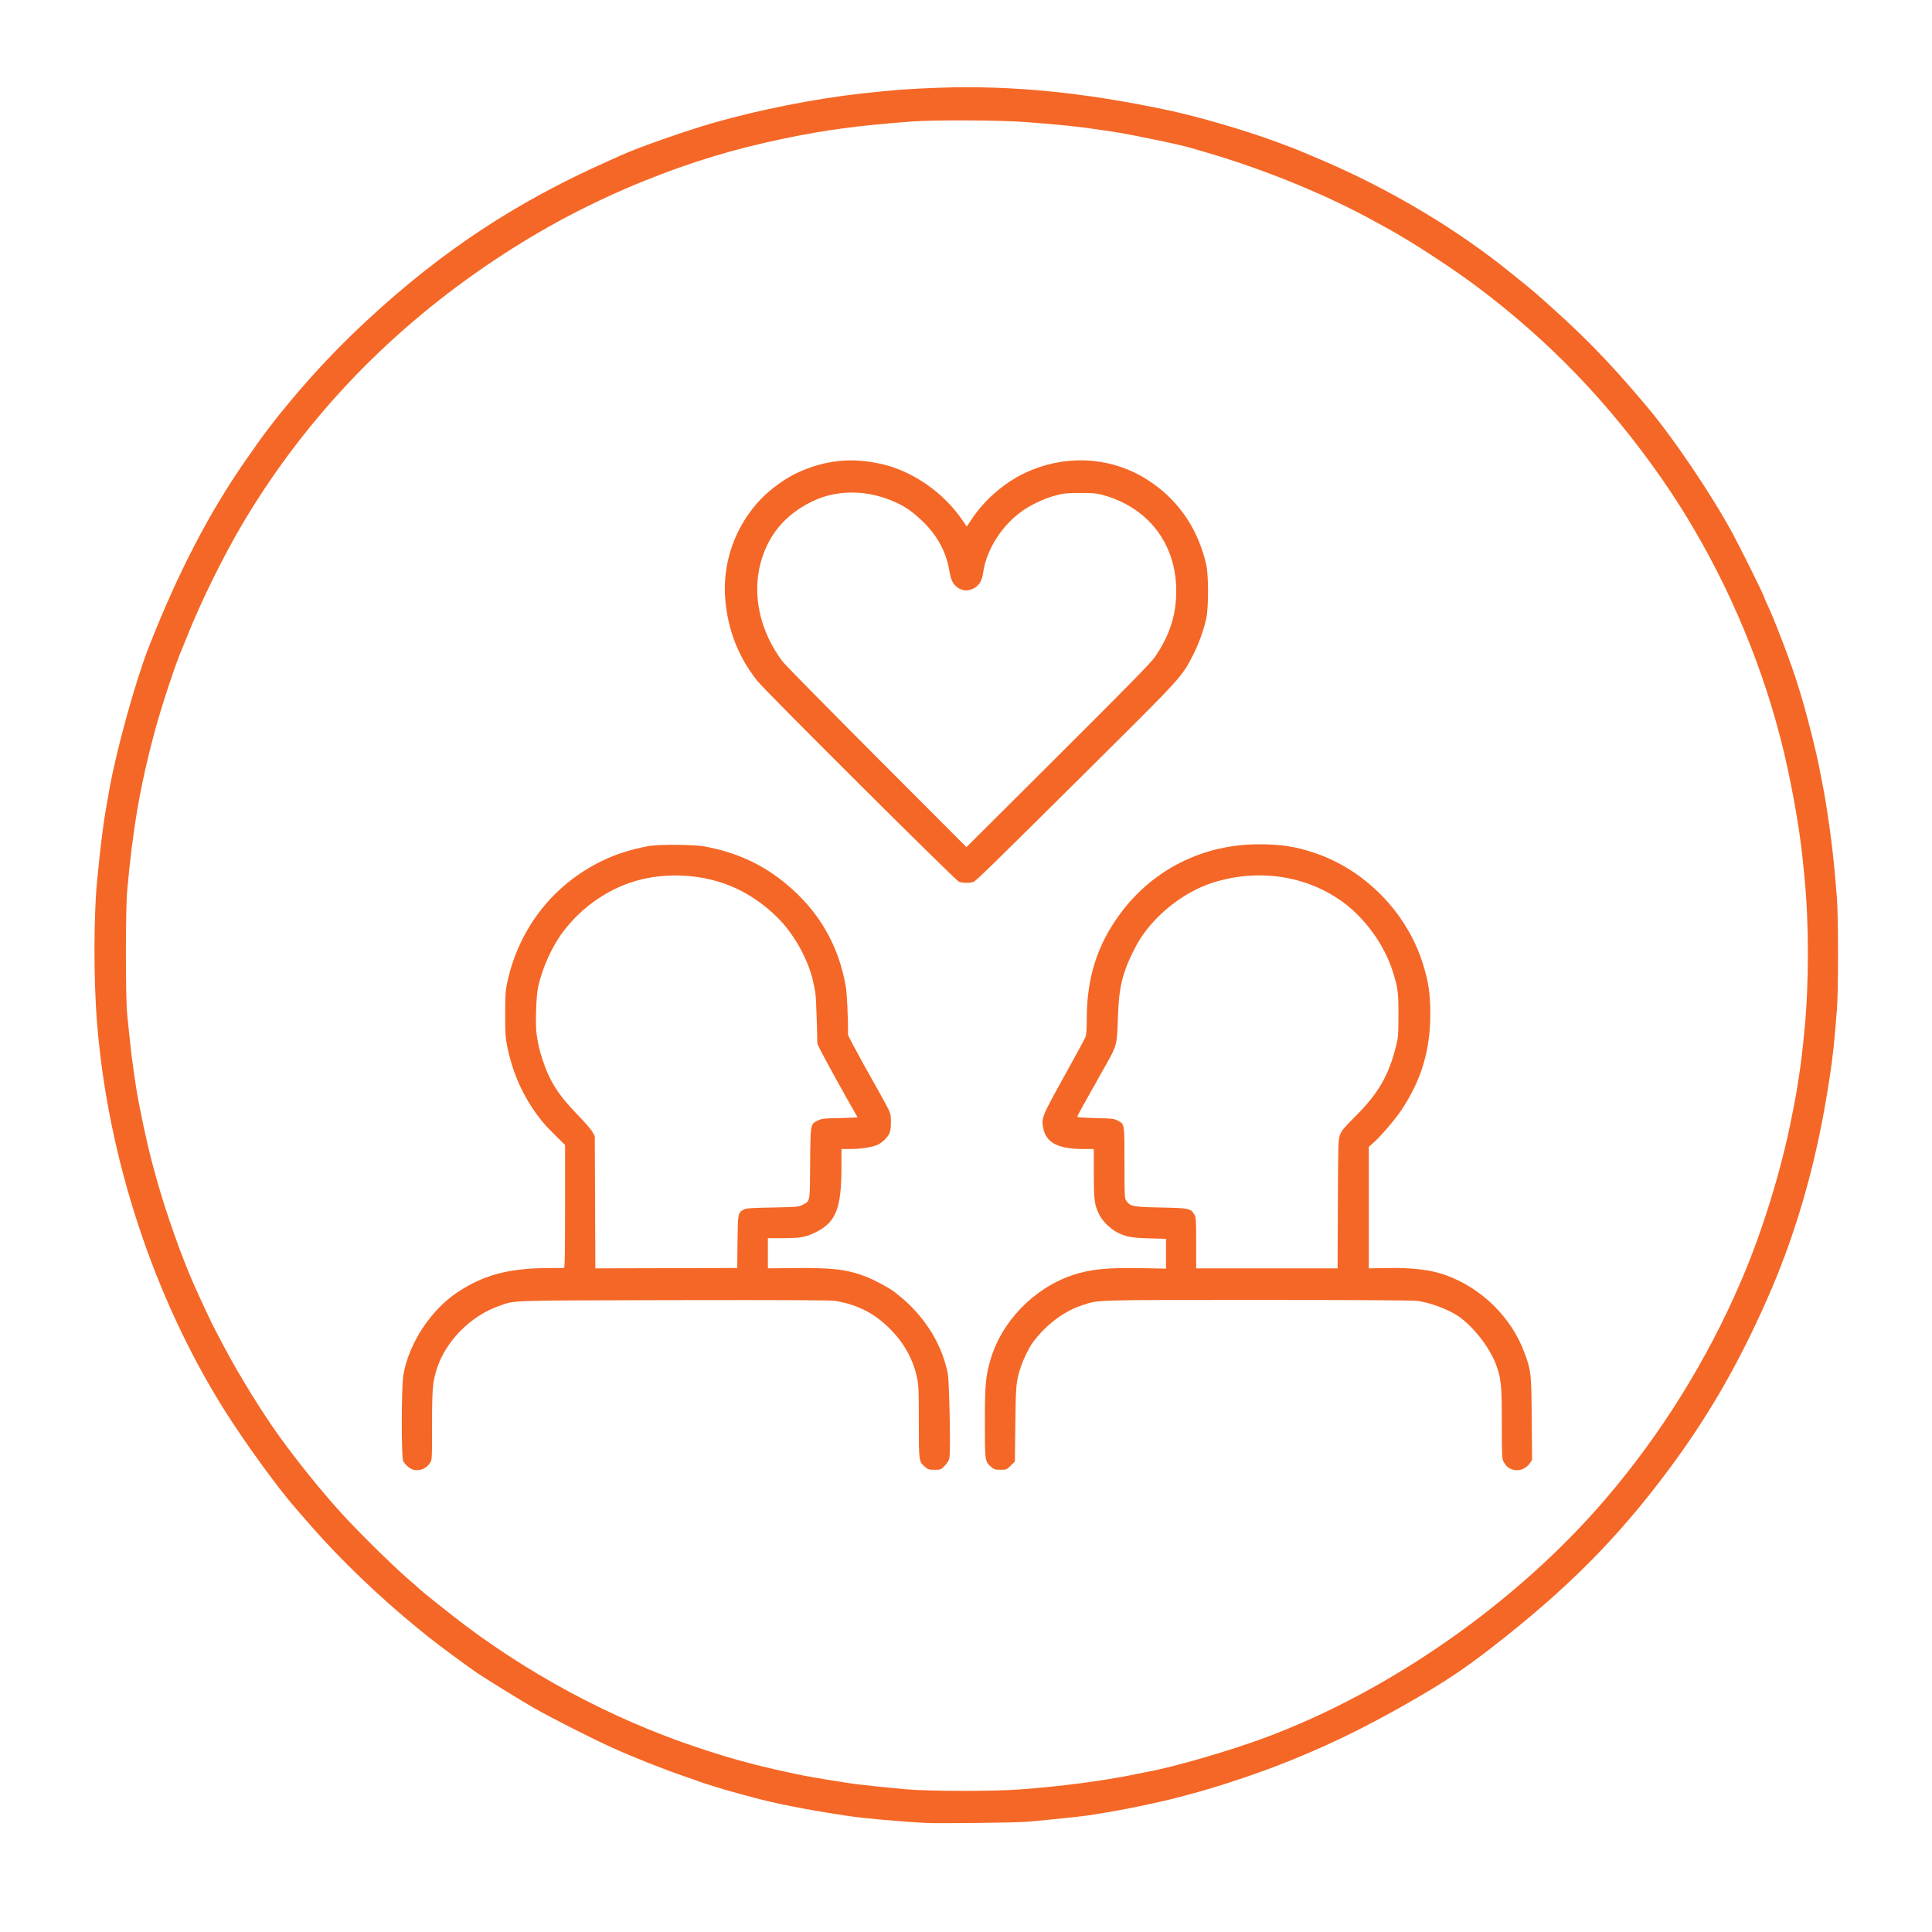 <?xml version="1.0" encoding="utf-8"?>
<!DOCTYPE svg PUBLIC "-//W3C//DTD SVG 1.0//EN" "http://www.w3.org/TR/2001/REC-SVG-20010904/DTD/svg10.dtd">
<svg version="1.0" xmlns="http://www.w3.org/2000/svg" width="1024px" height="1024px" viewBox="0 0 1024 1024" preserveAspectRatio="xMidYMid meet">
 <g fill="#f56726">
  <path d="M491 966.20 c-13.90 -0.70 -33.25 -2.45 -41.50 -3.70 -23.85 -3.60 -39.55 -6.75 -55 -11.05 -2.90 -0.80 -6.05 -1.70 -7 -1.95 -3.75 -1 -15.30 -4.60 -16.25 -5 -0.55 -0.25 -3.90 -1.45 -7.50 -2.65 -12.55 -4.30 -27.40 -10.20 -39.50 -15.65 -10 -4.50 -32.85 -16.10 -41.25 -20.95 -7.25 -4.15 -26.15 -15.85 -30.25 -18.65 -6.65 -4.60 -21.25 -15.40 -25.80 -19.10 -1.55 -1.25 -3.90 -3.15 -5.25 -4.25 -20.45 -16.65 -41.05 -36.40 -56.65 -54.25 -3.95 -4.55 -7.80 -8.90 -8.50 -9.75 -9.80 -11.25 -27.45 -35.65 -38.15 -52.75 -37 -59.25 -61.05 -132.35 -66.90 -203.50 -2 -24.10 -1.90 -59.40 0.25 -78.95 0.10 -1.25 0.50 -4.75 0.80 -7.80 0.45 -4.90 1 -9.35 2.45 -20.30 0.40 -2.85 0.85 -5.60 3 -17.70 3.65 -20.60 13.75 -57.05 20.75 -75 15.65 -40 32.50 -72.35 52.45 -100.70 2.75 -3.95 5.40 -7.65 5.80 -8.25 1.75 -2.55 8.45 -11.40 11.45 -15.05 14.65 -18.15 29.20 -33.80 45.80 -49.20 40 -37.10 79.20 -62.95 128.50 -84.85 2.75 -1.25 5.45 -2.45 6 -2.70 9.25 -4.25 34.45 -13.10 49.65 -17.45 24 -6.90 53.85 -12.80 78.35 -15.50 17.85 -1.95 24.65 -2.45 40.95 -3.05 38.50 -1.35 76.90 2.45 121.80 12 15.80 3.35 40.50 10.60 56.50 16.50 2.35 0.90 5.50 2.05 7 2.60 1.50 0.55 3.45 1.30 4.25 1.65 0.85 0.40 4.20 1.80 7.50 3.15 21.30 8.80 41.35 18.90 61.50 31.10 15 9 30.95 20.15 43.40 30.25 4.10 3.30 8.35 6.75 9.50 7.65 1.15 0.95 3.55 2.95 5.35 4.50 23.75 20.85 37.15 34.45 57.40 58.40 14.40 16.90 35.05 47.40 46.55 68.70 3.80 6.95 16.55 32.70 16.55 33.35 0 0.25 0.55 1.55 1.20 2.95 4.20 8.65 13.80 33.90 16.80 44.20 0.60 2.05 1.30 4.30 1.55 5 1.45 4.35 6.15 22.15 7.95 30.25 0.25 1.10 0.65 3 0.95 4.25 0.30 1.25 1 4.75 1.55 7.75 0.60 3.05 1.25 6.50 1.50 7.75 0.80 3.70 2.80 16.75 3.95 25.75 1.30 10.20 1.90 16.35 3.15 31.75 0.80 10.25 0.80 49.50 0 59 -0.35 4 -0.85 9.95 -1.10 13.25 -0.85 9.90 -2.05 19.20 -4.30 32.50 -6.50 39.35 -17.25 75.75 -32.10 109 -15.30 34.40 -31.30 61.90 -52.05 89.70 -26.90 36.10 -53.85 63.15 -93.55 93.90 -15.45 11.95 -24.85 18.15 -43.75 29 -25.30 14.45 -45.75 24.25 -70.55 33.80 -13.20 5.05 -31.20 11 -43.90 14.40 -1.95 0.50 -5.25 1.40 -7.30 1.95 -10.10 2.75 -31.20 7.10 -43.50 8.95 -1.80 0.30 -4.05 0.65 -5 0.80 -2.75 0.40 -13.65 1.60 -20.25 2.20 -3.30 0.30 -8.45 0.80 -11.50 1.10 -5.30 0.50 -47.05 1 -53.75 0.65z m49.25 -17.75 c21.75 -1.55 44.10 -4.50 61.25 -8 2.90 -0.60 5.80 -1.15 6.50 -1.30 14.40 -2.65 43.55 -11.10 62.25 -18.05 66.40 -24.65 133.25 -71.40 180.30 -126.10 29.65 -34.55 54.25 -74 72.35 -116.25 11.25 -26.15 21.40 -59.10 26.80 -87 2.20 -11.05 2.30 -11.70 3.80 -21.35 1.20 -7.85 1.80 -12.90 2.95 -24.90 2.35 -23.80 2.35 -56.25 0.05 -79.50 -0.25 -2.60 -0.70 -7.20 -1 -10.25 -1.75 -17.75 -6.80 -45.25 -11.70 -64 -2.85 -10.70 -3.10 -11.55 -5.05 -18 -13.20 -43.20 -33.45 -85 -58.65 -121 -27.70 -39.55 -58.95 -72 -96.85 -100.50 -13.30 -10 -34.95 -24.15 -47.75 -31.15 -1.50 -0.80 -4.65 -2.50 -6.95 -3.80 -25.35 -14 -57.70 -27.25 -88.30 -36.25 -3.85 -1.15 -7.65 -2.25 -8.50 -2.50 -6 -1.85 -32.70 -7.40 -42.25 -8.80 -1.25 -0.15 -4.25 -0.65 -6.75 -1 -10.10 -1.55 -21.60 -2.75 -39 -4.05 -13.40 -1.05 -48.40 -1.20 -60.50 -0.30 -29.10 2.20 -45.65 4.45 -68.25 9.15 -26.30 5.50 -48.70 12.30 -73.25 22.20 -28 11.30 -53.60 24.80 -78.85 41.55 -55.40 36.75 -100.05 83.15 -133.25 138.45 -10.75 17.95 -23.05 42.75 -30.65 62 -0.90 2.20 -1.90 4.70 -2.25 5.50 -3.45 7.75 -10.85 30.10 -14.70 44.25 -7.70 28.50 -11.75 52.05 -14.65 84.75 -0.90 10.05 -0.90 56.50 0 65.25 0.35 3.45 0.85 8.50 1.15 11.25 1.10 11.40 3.35 27.30 4.95 35.50 3.60 18.25 5.90 28.10 10 42.50 5.05 17.65 12.85 39.50 19 53.50 4.30 9.70 9.90 21.60 12 25.50 1 1.95 3.05 5.75 4.50 8.50 7.65 14.55 20.20 34.80 29.20 47.25 10.15 14 21.45 28 32.50 40.25 8.25 9.15 26.45 27.15 35 34.60 4.65 4.10 8.70 7.65 9 7.90 0.50 0.45 10.55 8.50 15.05 12 38.55 30.20 83.55 54.45 129.75 69.90 19.65 6.60 34.55 10.50 57.25 15.10 3.60 0.70 19.75 3.35 26 4.25 4.60 0.60 15.85 1.80 26.75 2.80 11.95 1.10 46.65 1.20 60.75 0.15z"/>
  <path d="M219.10 779 c-1.85 -0.45 -4.30 -2.55 -5.40 -4.60 -1.05 -2.05 -1 -39.35 0.10 -45.65 2.90 -16.80 14.50 -34.45 28.85 -43.95 13.80 -9.10 27.20 -12.65 48.10 -12.70 4.15 0 7.80 -0.05 8.15 -0.05 0.45 -0.05 0.60 -6.90 0.60 -32.65 l0 -32.55 -4.65 -4.55 c-5.70 -5.55 -8.75 -9.15 -12.70 -15.05 -6.30 -9.40 -10.85 -20.45 -13.25 -32.30 -1 -5 -1.15 -7.10 -1.15 -17.45 0.05 -10.35 0.15 -12.40 1.15 -17 6.20 -28.40 24.10 -51.40 49.85 -64.05 7.80 -3.80 15.70 -6.30 25.25 -8.05 5.50 -0.95 23.95 -0.80 29.55 0.25 17.10 3.25 30.70 9.50 43.25 19.95 17.25 14.35 27.70 32.35 31.50 54.30 0.60 3.40 1.25 16.95 1.20 25.65 0 0.40 3.65 7.30 8.05 15.25 4.45 7.95 9.15 16.35 10.45 18.70 4.10 7.40 4.25 7.85 4.20 12.50 0 4.75 -0.60 6.40 -3.40 9.15 -0.90 0.90 -2.45 2.05 -3.50 2.55 -2.80 1.30 -8.85 2.30 -14.35 2.30 l-4.95 0 0 9.90 c-0.05 21.10 -2.85 28.55 -12.75 33.75 -5.60 2.95 -8.80 3.60 -17.85 3.60 l-8.40 0 0 8 0 8 14.10 -0.15 c19.90 -0.25 27.75 0.70 37.65 4.45 5.05 1.95 14.65 7.20 16.25 8.95 0.15 0.15 1.05 0.85 2 1.60 0.95 0.70 3.10 2.60 4.75 4.20 10.90 10.65 17.80 22.95 20.60 36.70 0.80 4.10 1.55 40 0.90 44.30 -0.25 1.70 -0.85 2.80 -2.45 4.50 -2.10 2.15 -2.15 2.20 -5.45 2.20 -3 0 -3.50 -0.15 -5.15 -1.60 -3.20 -2.80 -3.20 -2.85 -3.20 -23.80 0 -16.75 -0.10 -19.45 -0.95 -23.40 -2.10 -9.75 -6.85 -18.40 -14.35 -25.90 -8.15 -8.20 -17.35 -12.90 -28.95 -14.80 -2.55 -0.40 -25.55 -0.50 -85.50 -0.40 -89.65 0.20 -83.85 0 -92.50 3 -15.15 5.20 -28.55 18.70 -33.25 33.50 -2.20 6.90 -2.50 10.55 -2.50 29.90 0 18.20 0 18.35 -1.15 20 -1.90 2.90 -5.45 4.30 -8.75 3.50z m171.80 -120.75 c0.15 -15.20 0.20 -15.45 3.30 -17.15 1.30 -0.70 3.65 -0.90 15.30 -1.10 12.75 -0.25 13.90 -0.35 15.75 -1.35 4.25 -2.20 4 -0.90 4.15 -21.85 0.15 -21.20 0.10 -21 4.05 -22.90 2.05 -1 3.25 -1.15 11.70 -1.30 5.15 -0.15 9.35 -0.30 9.35 -0.40 0 -0.10 -0.70 -1.35 -1.55 -2.80 -3.50 -5.90 -16.70 -29.85 -18.15 -32.90 l-1.55 -3.25 -0.35 -12.75 c-0.20 -7 -0.55 -13.75 -0.85 -15 -0.25 -1.25 -0.70 -3.45 -1 -4.85 -2.25 -10.90 -9.25 -24.05 -17.45 -32.75 -8.80 -9.30 -19.75 -16.35 -31.10 -20.05 -13.35 -4.40 -28.75 -5.05 -42.50 -1.75 -16.10 3.85 -31.30 14 -41.70 27.95 -5.75 7.65 -10.85 18.95 -13.05 28.95 -1.10 4.95 -1.60 20.25 -0.80 25.40 0.90 5.80 1.50 8.40 3.15 13.35 3.75 11.40 8.35 18.60 18.20 28.75 3.90 4 7.60 8.25 8.25 9.50 l1.20 2.25 0.15 35 0.15 35 37.60 -0.10 37.60 -0.10 0.15 -13.80z"/>
  <path d="M801.40 778.80 c-2.10 -0.75 -2.90 -1.50 -4.35 -3.85 -1 -1.65 -1.05 -2.40 -1.05 -20.20 0 -20.40 -0.35 -24.10 -3 -31.30 -3.30 -9.10 -12.15 -20.45 -20 -25.80 -5.30 -3.60 -14.30 -7 -21.50 -8.15 -2.10 -0.30 -31.60 -0.50 -84.75 -0.50 -88.60 0 -84.45 -0.10 -93.15 2.80 -9.85 3.25 -19.35 10.45 -26.25 19.80 -1.90 2.55 -5.05 9.05 -6.30 12.90 -2.50 7.80 -2.65 9.20 -2.90 30.20 l-0.25 19.95 -2.20 2.15 c-2.10 2.15 -2.25 2.20 -5.40 2.20 -2.95 0 -3.45 -0.15 -5.05 -1.55 -3.20 -2.85 -3.25 -3.05 -3.25 -23.25 0 -19.75 0.40 -24.50 2.80 -32.95 5.85 -20.65 23.05 -38.50 43.80 -45.45 9.15 -3.10 18.85 -4.05 36.80 -3.65 l12.60 0.25 0 -7.90 0 -7.90 -8.85 -0.25 c-9.55 -0.25 -12.30 -0.80 -17 -3.15 -3.55 -1.85 -7.70 -5.85 -9.35 -9.10 -2.75 -5.40 -3.05 -7.70 -3.05 -21.95 l0 -13.15 -6 0 c-12.85 -0.05 -19.20 -3.35 -20.75 -10.75 -1.15 -5.60 -0.90 -6.25 10.75 -27.25 5.90 -10.60 11.05 -20.10 11.45 -21.10 0.60 -1.40 0.80 -3.75 0.80 -9.80 0 -22.15 5.75 -39.95 18.25 -56.50 17.35 -23.10 43.85 -36.15 73 -36.10 11.80 0 19.25 1.15 29.30 4.50 26.85 8.90 49.20 31.70 57.65 58.95 2.95 9.40 3.85 15.60 3.90 26.05 0.05 19.55 -4.75 35.55 -15.35 51.40 -3.35 5.05 -11.20 14.20 -15.20 17.65 l-2.05 1.80 0 32.20 0 32.20 8.85 -0.15 c13.95 -0.30 23.70 0.85 31.80 3.70 19.25 6.95 35 22.45 41.95 41.45 3.45 9.45 3.55 10.30 3.75 34.50 l0.20 22 -1.15 1.75 c-2.15 3.15 -6.10 4.55 -9.50 3.30z m-92.30 -140.55 c0.15 -32.20 0.20 -34.15 1.10 -36.70 0.85 -2.30 2.10 -3.80 8.55 -10.25 12 -12.05 17.40 -21.50 21.30 -37.30 1.05 -4.25 1.15 -5.90 1.15 -16 0.05 -12.05 -0.30 -14.45 -3 -23.05 -4.50 -14.30 -14.85 -28.55 -26.95 -37.20 -19.30 -13.80 -44.55 -17.45 -68.35 -9.95 -14.90 4.70 -30 16.40 -38.55 29.80 -2.70 4.20 -6.05 11.10 -7.80 16.05 -2.75 7.90 -3.60 13.40 -4.05 26.35 -0.45 13.65 -0.55 14.15 -6.25 24.25 -1.85 3.30 -3.95 7 -4.65 8.25 -0.65 1.25 -1.60 2.95 -2.10 3.75 -0.50 0.85 -1.45 2.50 -2.10 3.75 -0.70 1.25 -2.40 4.30 -3.80 6.80 -1.45 2.55 -2.60 4.80 -2.60 5.10 0 0.30 3.70 0.55 9.65 0.70 8.60 0.20 9.80 0.30 11.65 1.30 3.80 1.95 3.70 1.25 3.70 22.40 0 17.95 0.05 18.85 1 20.20 2.10 2.95 3.45 3.20 18.25 3.50 14.95 0.30 15.80 0.45 17.75 3.65 0.90 1.50 1 2.60 1 15.10 l0 13.50 37.50 0 37.45 0 0.15 -34z"/>
  <path d="M508.20 467.30 c-2 -0.90 -102.60 -101.05 -106.75 -106.35 -9.95 -12.50 -15.50 -26.50 -17 -42.70 -1.85 -19.70 5.15 -39.55 19 -53.90 5.05 -5.25 13.25 -11.15 19.55 -13.95 14.45 -6.55 28.25 -8 43.65 -4.60 17.05 3.70 33.80 15.40 43.95 30.65 l1.80 2.65 2.30 -3.45 c6.95 -10.60 17.35 -19.65 28.60 -25 20.10 -9.50 43.25 -8.80 61.95 1.90 17.65 10.10 29.50 26.35 34.10 46.85 1.25 5.50 1.25 22.65 0 28.35 -1.45 6.55 -4.10 13.80 -7.25 19.90 -5.70 11.05 -5.95 11.35 -49.55 54.65 -57 56.60 -65 64.40 -66.45 65.05 -1.80 0.80 -6 0.75 -7.90 -0.05z m52.60 -66.70 c36.90 -36.75 49.20 -49.30 51.30 -52.35 8.40 -12.15 11.90 -24.05 11.25 -38 -1.10 -23.80 -16.10 -42 -39.60 -48.10 -2.70 -0.70 -5.30 -0.90 -11.50 -0.85 -6.95 0 -8.60 0.20 -12.75 1.30 -5.95 1.60 -12.40 4.60 -17.35 8 -11.05 7.65 -19.35 20.65 -21.10 33.15 -0.60 4.20 -2.20 6.75 -5.15 8.20 -2.75 1.30 -4.90 1.35 -7.40 0.05 -2.90 -1.50 -4.45 -4.10 -5.25 -9.05 -1.65 -10.35 -6.40 -19.10 -14.35 -26.75 -4.70 -4.55 -8.65 -7.35 -13.40 -9.60 -15.20 -7.20 -32 -7.40 -45.70 -0.50 -13.70 6.85 -22.50 17.40 -26.50 31.65 -4.85 17.30 -0.60 36.80 11.50 52.90 1.30 1.70 23.75 24.50 49.90 50.70 26.15 26.20 47.55 47.60 47.55 47.65 0 0 21.85 -21.80 48.55 -48.40z"/>
 </g>
</svg>